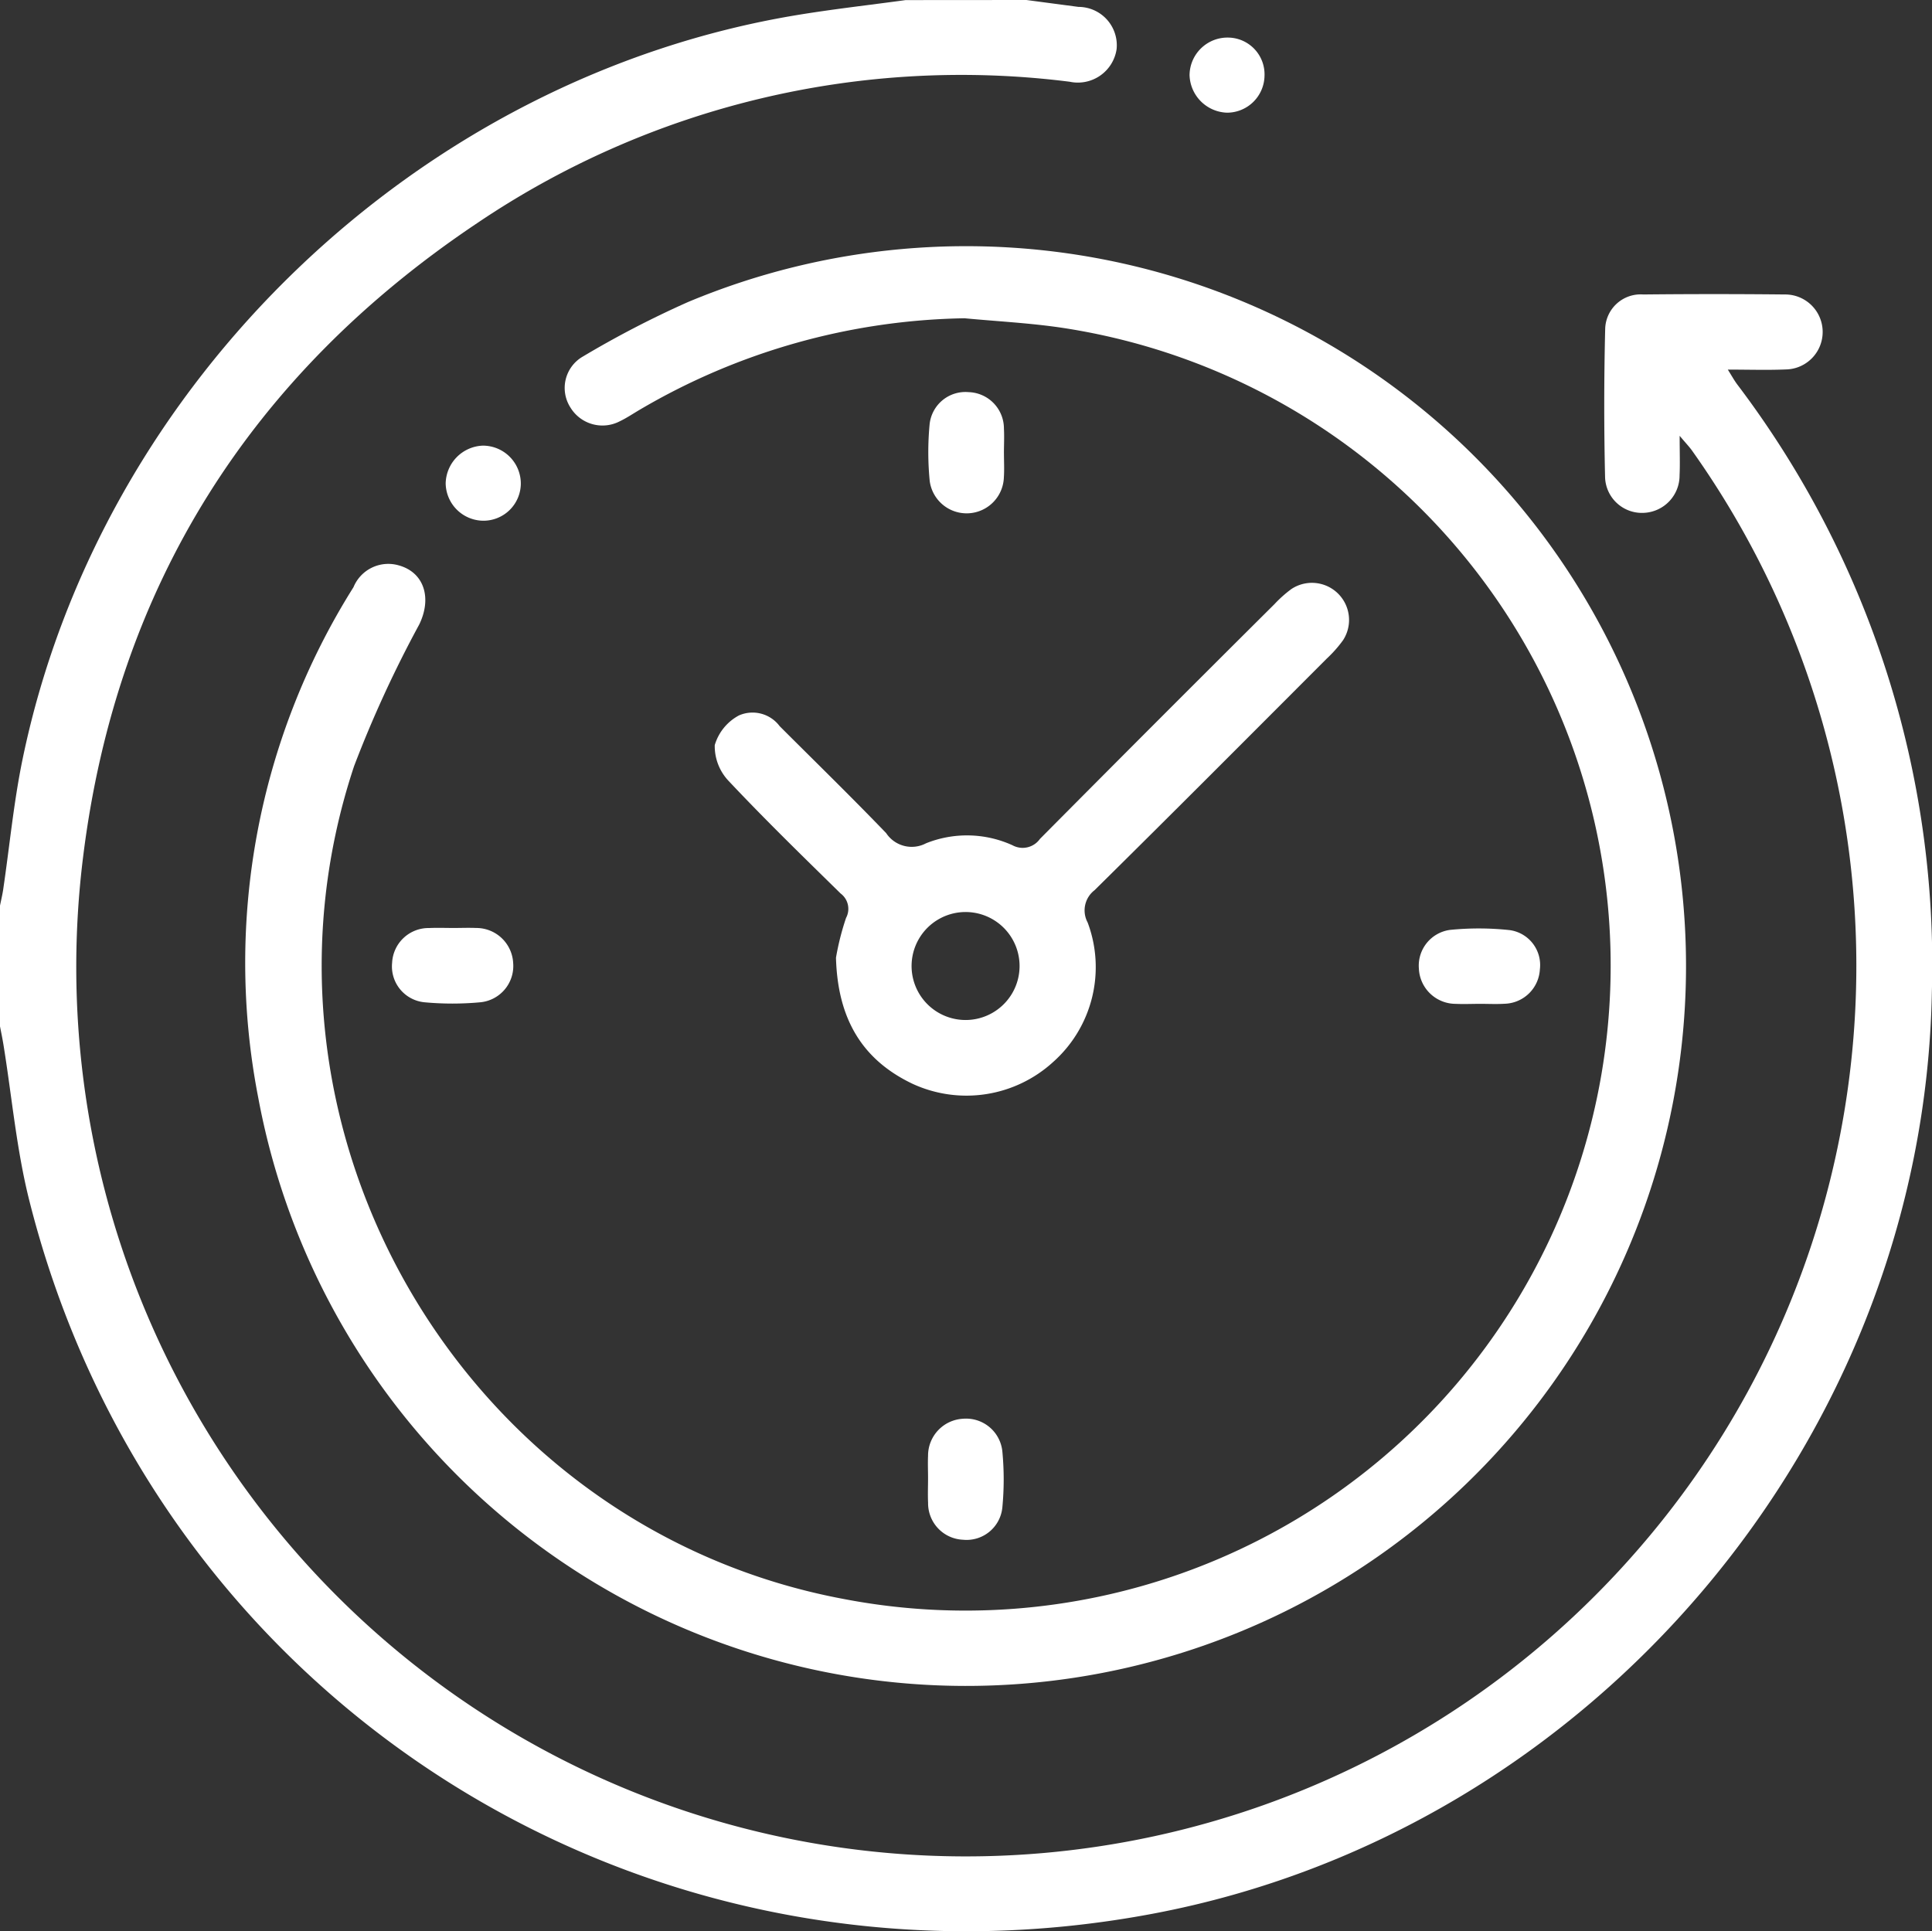 <svg xmlns="http://www.w3.org/2000/svg" width="112.033" height="112" viewBox="0 0 112.033 112">
  <rect x="0" y="0" width="112.033" height="112" fill="#333333" stroke="none"/>
  <g id="icon-pt03" transform="translate(-1078.696 -152.478)">
    <path id="Trazado_13596" data-name="Trazado 13596" d="M1138.216,152.478q1.509.2,3.018.4a2.226,2.226,0,0,1,2.213,2.44,2.271,2.271,0,0,1-2.723,1.9,50.141,50.141,0,0,0-34.348,8.194c-13.113,8.773-20.915,21.07-22.86,36.755a51.583,51.583,0,0,0,89.917,40.459,51.6,51.6,0,0,0,3.388-64.006c-.157-.222-.35-.421-.725-.867,0,.956.026,1.631-.005,2.3a2.167,2.167,0,0,1-2.04,2.166,2.138,2.138,0,0,1-2.279-2.038q-.1-4.318.006-8.641a2.057,2.057,0,0,1,2.207-1.984q4.1-.043,8.205,0a2.174,2.174,0,1,1,.05,4.348c-1.055.045-2.113.009-3.352.009.229.362.372.626.55.864a55.686,55.686,0,0,1,11.283,35.232c-.47,25.9-19.723,48.664-45.193,53.458-29.6,5.572-57.816-12.311-65.132-41.361-.744-2.953-1.01-6.025-1.5-9.042-.058-.355-.131-.709-.2-1.063v-7c.063-.317.14-.631.187-.95.372-2.52.61-5.067,1.125-7.557,4.524-21.847,22.964-39.533,44.944-43.149,2.078-.342,4.174-.577,6.261-.862Z" fill="#fff"/>
    <path id="Trazado_13597" data-name="Trazado 13597" d="M1169.05,205.427a38.333,38.333,0,0,0-18.849,5.312c-.377.221-.741.469-1.135.657a2.174,2.174,0,0,1-2.867-.786,2.1,2.1,0,0,1,.712-2.961,57.724,57.724,0,0,1,6.1-3.163,41.749,41.749,0,1,1-24.921,46.137,40.911,40.911,0,0,1,5.524-29.6,2.182,2.182,0,0,1,2.619-1.267c1.484.407,1.939,1.9,1.193,3.431a68.1,68.1,0,0,0-3.776,8.21c-7.062,21.241,6.5,44.223,28.411,48.309a37.409,37.409,0,1,0,12.639-73.728C1172.83,205.7,1170.934,205.606,1169.05,205.427Z" transform="translate(-34.42 -34.491)" fill="#fff"/>
    <path id="Trazado_13598" data-name="Trazado 13598" d="M1227.471,289.835a15.335,15.335,0,0,1,.584-2.308,1.111,1.111,0,0,0-.316-1.417c-2.186-2.145-4.382-4.282-6.48-6.512a2.936,2.936,0,0,1-.818-2.092,2.873,2.873,0,0,1,1.4-1.72,1.961,1.961,0,0,1,2.365.622c2.063,2.062,4.153,4.1,6.174,6.2a1.776,1.776,0,0,0,2.312.592,6.38,6.38,0,0,1,5.014.114,1.229,1.229,0,0,0,1.591-.367q6.78-6.833,13.605-13.621a7.088,7.088,0,0,1,.976-.871,2.153,2.153,0,0,1,3,2.962,7.238,7.238,0,0,1-.938,1.062c-4.484,4.489-8.96,8.985-13.475,13.441a1.478,1.478,0,0,0-.4,1.874,7.363,7.363,0,0,1-2,8.088,7.454,7.454,0,0,1-8.15,1.268C1229,295.763,1227.568,293.394,1227.471,289.835Zm7.508-2.649a3.131,3.131,0,0,0,.014,6.262,3.131,3.131,0,1,0-.014-6.262Z" transform="translate(-100.298 -81.815)" fill="#fff"/>
    <path id="Trazado_13599" data-name="Trazado 13599" d="M1363.69,341.037c-.472,0-.945.022-1.416,0a2.137,2.137,0,0,1-2.133-2.048,2.092,2.092,0,0,1,1.8-2.24,16.679,16.679,0,0,1,3.473.013,2.043,2.043,0,0,1,1.744,2.27,2.108,2.108,0,0,1-2.055,2C1364.636,341.061,1364.162,341.036,1363.69,341.037Z" transform="translate(-199.167 -130.341)" fill="#fff"/>
    <path id="Trazado_13600" data-name="Trazado 13600" d="M1262.768,437.381c0-.436-.019-.872,0-1.307a2.143,2.143,0,0,1,2.032-2.148,2.113,2.113,0,0,1,2.276,1.889,17.051,17.051,0,0,1,0,3.26,2.085,2.085,0,0,1-2.284,1.868,2.118,2.118,0,0,1-2.022-2.147C1262.748,438.326,1262.768,437.853,1262.768,437.381Z" transform="translate(-130.256 -199.168)" fill="#fff"/>
    <path id="Trazado_13601" data-name="Trazado 13601" d="M1267.224,233.793c0,.472.027.946-.005,1.415a2.16,2.16,0,0,1-4.3.2,17.185,17.185,0,0,1-.008-3.26,2.088,2.088,0,0,1,2.266-1.891,2.113,2.113,0,0,1,2.046,2.124c.026.471,0,.944,0,1.416Z" transform="translate(-130.311 -55.037)" fill="#fff"/>
    <path id="Trazado_13602" data-name="Trazado 13602" d="M1160.036,336.556c.436,0,.872-.018,1.307,0a2.142,2.142,0,0,1,2.146,2.035,2.114,2.114,0,0,1-1.894,2.273,17.507,17.507,0,0,1-3.261,0,2.089,2.089,0,0,1-1.865-2.288,2.118,2.118,0,0,1,2.151-2.017C1159.091,336.538,1159.564,336.556,1160.036,336.556Z" transform="translate(-55.035 -130.26)" fill="#fff"/>
    <path id="Trazado_13603" data-name="Trazado 13603" d="M1319,162.151a2.176,2.176,0,0,1-2.181,2.138,2.247,2.247,0,0,1-2.166-2.183,2.2,2.2,0,0,1,2.267-2.172A2.133,2.133,0,0,1,1319,162.151Z" transform="translate(-166.977 -5.276)" fill="#fff"/>
    <path id="Trazado_13604" data-name="Trazado 13604" d="M1169.27,245.24a2.2,2.2,0,0,1-2.168-2.16,2.238,2.238,0,0,1,2.149-2.194,2.2,2.2,0,0,1,2.208,2.229A2.167,2.167,0,0,1,1169.27,245.24Z" transform="translate(-62.562 -62.563)" fill="#fff"/>
  </g>
</svg>
